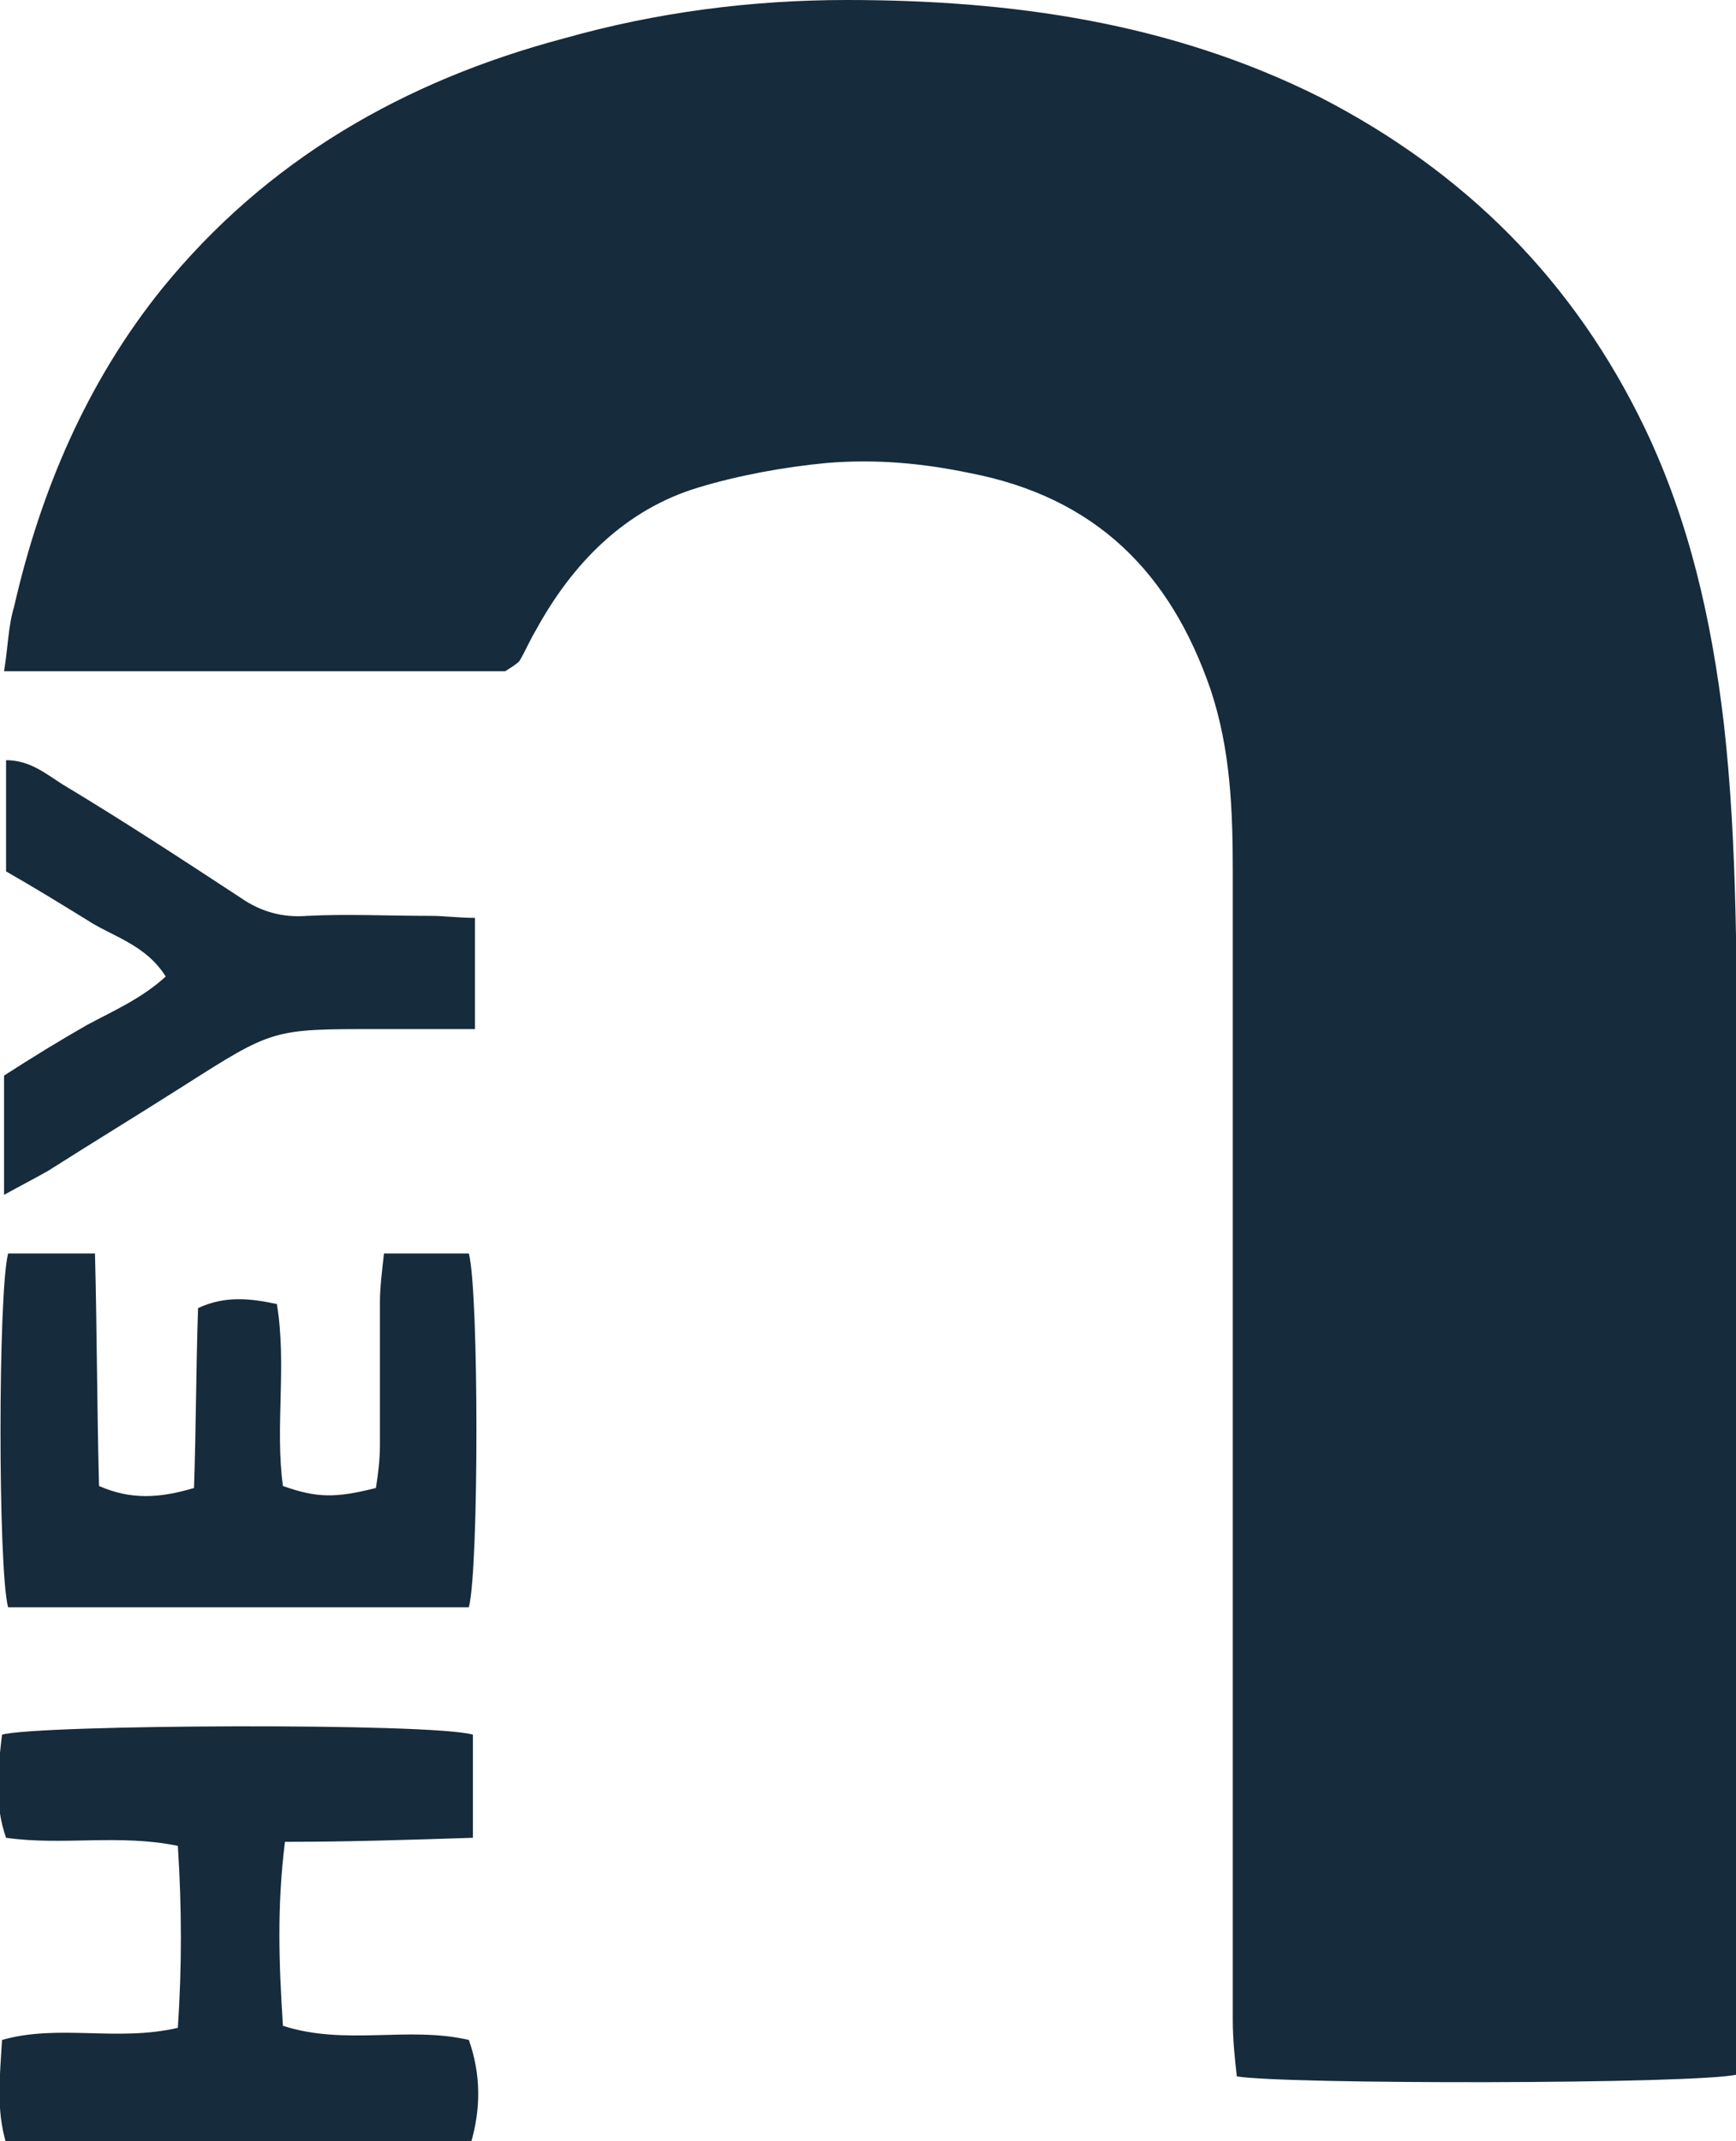 <?xml version="1.0" encoding="utf-8"?>
<!-- Generator: Adobe Illustrator 28.3.0, SVG Export Plug-In . SVG Version: 6.00 Build 0)  -->
<svg version="1.1" id="Layer_1" xmlns="http://www.w3.org/2000/svg" xmlns:xlink="http://www.w3.org/1999/xlink" x="0px" y="0px"
	 viewBox="0 0 85.9 105.9" style="enable-background:new 0 0 85.9 105.9;" xml:space="preserve">
<style type="text/css">
	.st0{fill:#162B3B;}
</style>
<path class="st0" d="M25,33.2c-8.2,0-16.4,0-24.8,0C0.4,32,0.4,31,0.7,30C2,24.3,4.3,18.9,8,14.3C13.2,7.9,20,4,27.9,1.9
	C32.5,0.6,37.2,0,41.9,0c8.1,0,16,1.1,23.4,4.8c7.2,3.7,12.6,9.1,16.1,16.4c2.2,4.6,3.3,9.5,3.9,14.6c0.7,6.2,0.6,12.4,0.7,18.6
	c0,15.2,0,30.4,0,45.6c0,0.9,0,1.8,0,2.6c-1.9,0.5-22.6,0.5-24.8,0.1c-0.1-0.9-0.2-1.8-0.2-2.8c0-18.9,0-37.8,0-56.7
	c0-3.1-0.1-6.1-1.1-9.1c-2-5.8-5.7-9.5-11.9-10.7c-2.4-0.5-4.7-0.7-7.1-0.5c-2.1,0.2-4.3,0.6-6.3,1.2c-3.7,1.1-6.3,3.8-8.1,7.1
	c-0.3,0.5-0.5,1-0.8,1.5C25.5,32.9,25.3,33,25,33.2z"/>
<path class="st0" d="M23.3,106c-7.7,0-15.2,0-23,0c-0.5-1.7-0.3-3.3-0.2-5.1c2.8-0.8,5.7,0.1,8.7-0.6c0.2-3,0.2-5.9,0-9
	c-2.9-0.6-5.7,0-8.5-0.4c-0.6-1.7-0.4-3.4-0.2-5.1c1.7-0.5,21.3-0.6,23.3,0c0,1.6,0,3.2,0,5.1c-3.1,0.1-6.1,0.2-9.3,0.2
	c-0.4,3.2-0.3,6-0.1,9.1c3.1,1,6.2,0,9.2,0.7C23.8,102.6,23.8,104.3,23.3,106z"/>
<path class="st0" d="M0.4,79.5C-0.1,77.6-0.1,64,0.4,62c1.3,0,2.7,0,4.3,0c0.1,3.9,0.1,7.7,0.2,11.5c1.6,0.7,3,0.6,4.7,0.1
	c0.1-2.9,0.1-5.9,0.2-8.9c1.3-0.6,2.5-0.5,3.9-0.2c0.5,3-0.1,6.1,0.3,9c1.7,0.6,2.6,0.6,4.6,0.1c0.1-0.6,0.2-1.4,0.2-2.1
	c0-2.4,0-4.7,0-7.1c0-0.7,0.1-1.5,0.2-2.4c1.6,0,2.9,0,4.2,0c0.5,1.9,0.5,15.6,0,17.5C15.7,79.5,8,79.5,0.4,79.5z"/>
<path class="st0" d="M0.2,59.1c0-2.1,0-4,0-5.9c1.4-0.9,2.7-1.7,4.1-2.5c1.3-0.7,2.7-1.3,3.9-2.4c-1-1.6-2.7-2-3.9-2.8
	c-1.3-0.8-2.6-1.6-4-2.4c0-1.8,0-3.6,0-5.5c1.2,0,2,0.7,2.8,1.2c3,1.8,5.9,3.7,8.8,5.6c1,0.7,2.1,1,3.3,0.9c2-0.1,4,0,6.1,0
	c0.7,0,1.4,0.1,2.2,0.1c0,1.8,0,3.5,0,5.5c-1.7,0-3.3,0-4.9,0c-5.1,0-5.1,0-9.5,2.8c-2.2,1.4-4.5,2.8-6.7,4.2
	C1.7,58.3,1.1,58.6,0.2,59.1z"/>
</svg>
